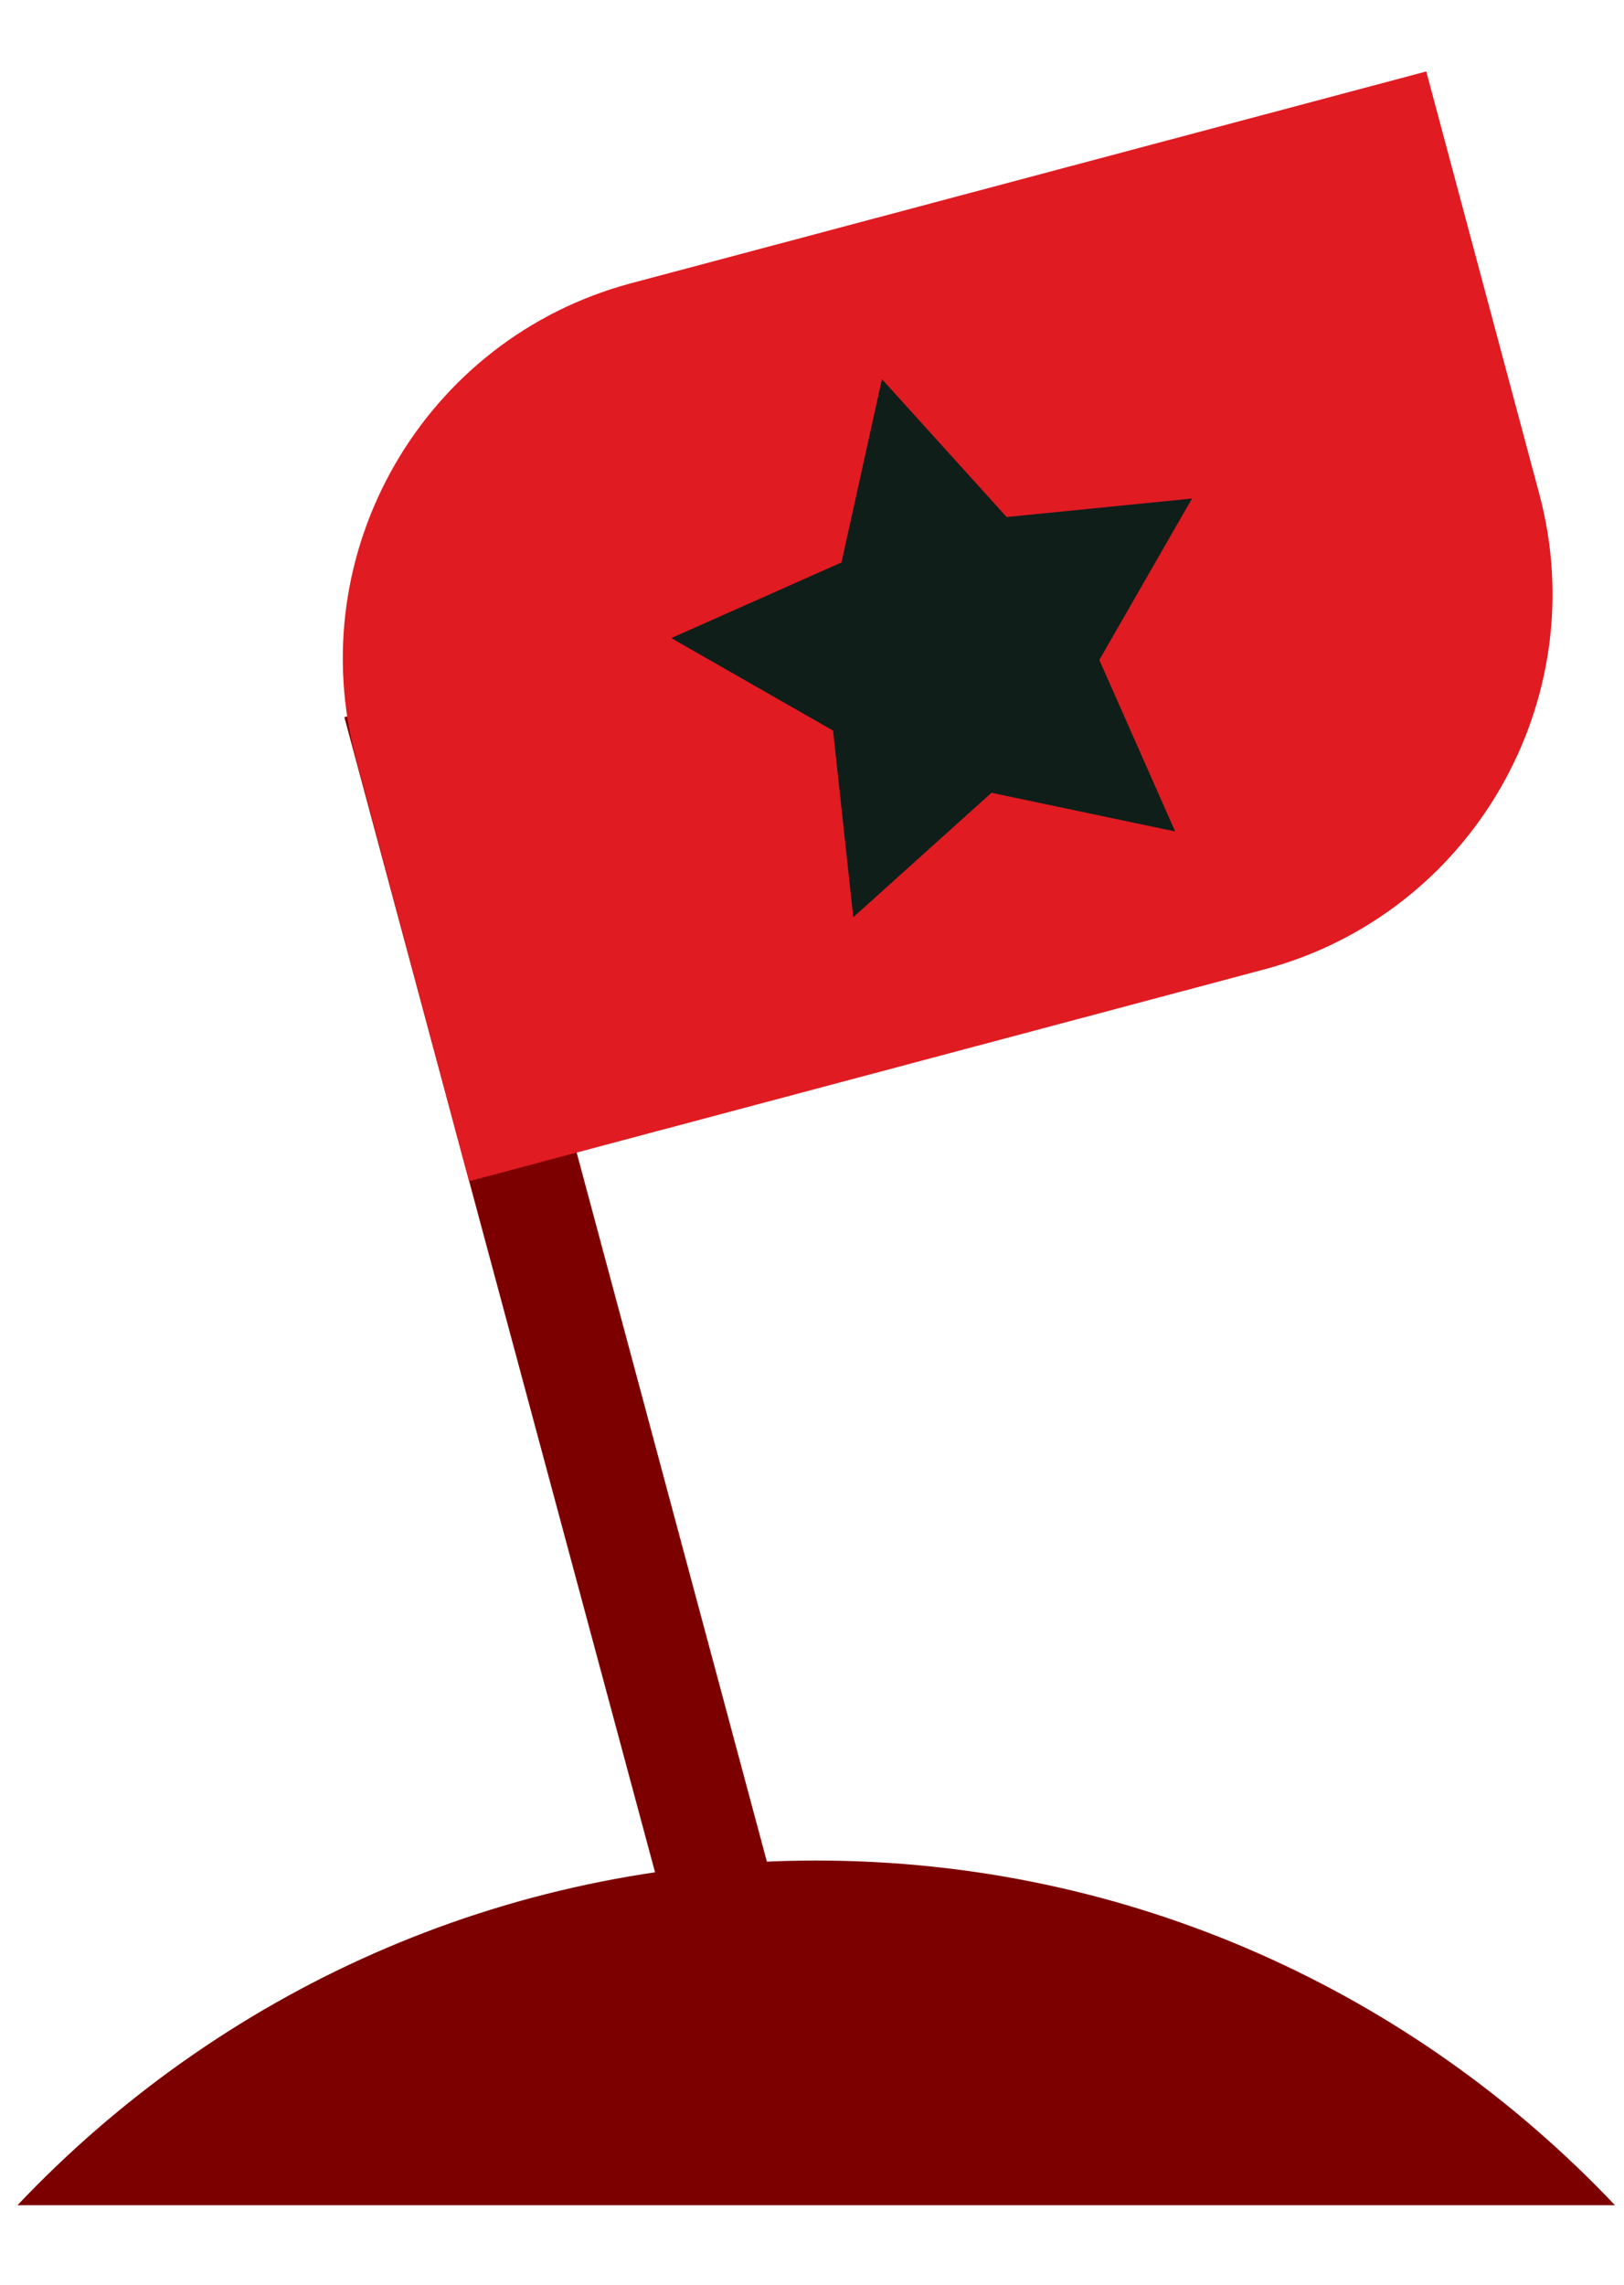 <svg width="91" height="128" viewBox="0 0 91 128" fill="none" xmlns="http://www.w3.org/2000/svg">
<path d="M45.736 114.569L25.339 38.566L19.296 40.167L39.315 114.569H45.736Z" fill="#7D0000"/>
<path d="M70.855 54.293L26.284 66.16L19.957 42.521C16.841 30.937 23.734 18.976 35.349 15.868L79.92 4.002L86.247 27.641C89.363 39.225 82.469 51.185 70.855 54.293Z" fill="#E11B22"/>
<path d="M49.419 21.236L56.407 28.959L66.794 27.923L61.6 36.964L65.85 46.57L55.557 44.404L47.814 51.373L46.681 40.92L37.615 35.74L47.153 31.502L49.419 21.236Z" fill="#0F1E19"/>
<path d="M90.496 123.516C79.259 111.649 63.395 104.209 45.736 104.209C28.078 104.209 12.214 111.649 0.977 123.516H90.496Z" fill="#7D0000"/>
</svg>

